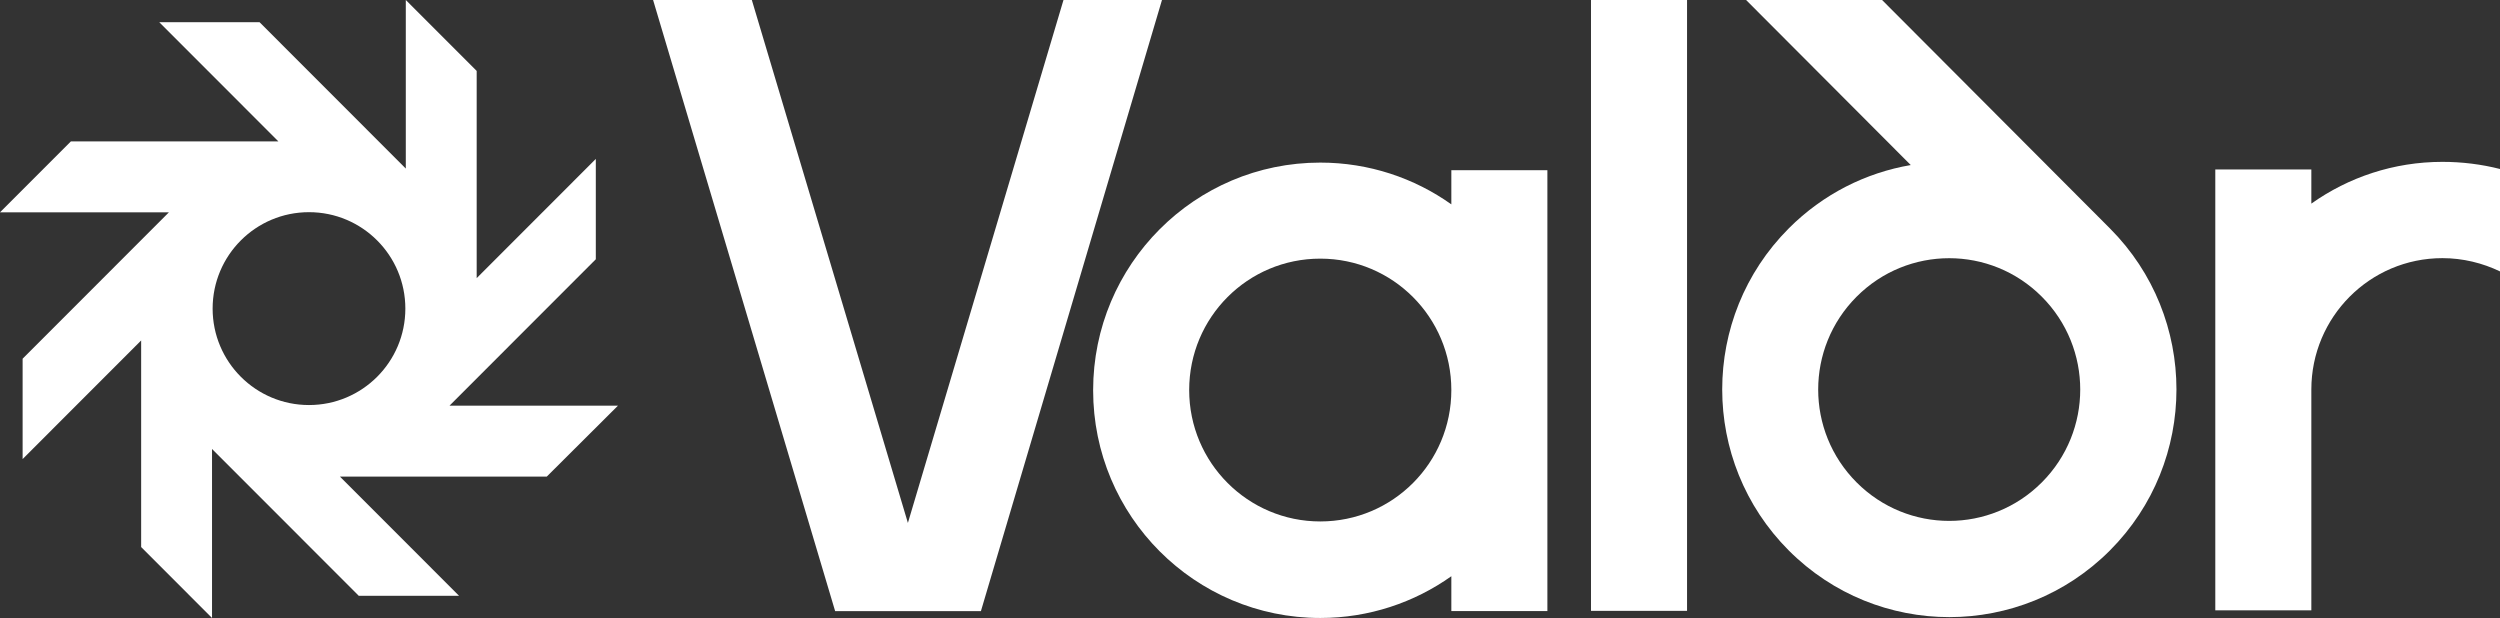 <svg width="356" height="88" viewBox="0 0 356 88" fill="none" xmlns="http://www.w3.org/2000/svg">
<rect x="0" y="0" width="356" height="88" fill="#333333" stroke="none"/>
<path d="M88 57.764H64.014L84.843 36.919V22.629L67.879 39.605V10.1L57.786 0V24.004L36.957 3.159H22.676L39.641 20.136H10.093L0 30.236H24.051L3.221 51.081V65.371L20.1 48.481V77.9L30.192 88V63.932L51.086 84.841H65.367L48.402 67.864H77.864L88 57.764ZM57.722 43.946C57.722 51.532 51.58 57.678 44 57.678C36.42 57.678 30.278 51.532 30.278 43.946C30.278 36.36 36.42 30.214 44 30.214C51.58 30.214 57.722 36.36 57.722 43.946Z" fill="white"/>
<path d="M151.441 0L129.285 74.464L107.061 0H93L118.923 87.021H139.683L165.466 0H151.441Z" fill="white"/>
<path d="M240.235 0H226.558V86.986H240.235V0Z" fill="white"/>
<path d="M268.008 0H248.644L272.09 23.504C265.74 24.588 259.634 27.596 254.715 32.528C242.085 45.189 242.085 65.72 254.715 78.382C267.345 91.043 287.825 91.043 300.455 78.382C313.085 65.72 313.085 45.189 300.455 32.528L268.008 0ZM290.756 68.693C283.464 76.003 271.671 76.003 264.379 68.693C257.087 61.383 257.087 49.561 264.379 42.251C271.671 34.941 283.464 34.941 290.756 42.251C298.048 49.561 298.048 61.383 290.756 68.693Z" fill="white"/>
<path d="M206.671 29.1C201.403 25.358 194.948 23.154 188.005 23.154C170.142 23.154 155.662 37.669 155.662 55.577C155.662 73.485 170.142 88 188.005 88C194.948 88 201.403 85.796 206.671 82.054V87.02H220.348V24.238H206.671V29.1ZM188.005 74.254C177.713 74.254 169.339 65.895 169.339 55.542C169.339 45.189 177.678 36.83 188.005 36.83C198.333 36.83 206.671 45.189 206.671 55.542C206.671 65.895 198.333 74.254 188.005 74.254Z" fill="white"/>
<path d="M347.801 23.049C340.858 23.049 334.403 25.253 329.135 28.995V24.134H315.458V86.916H329.135V55.472C329.135 45.154 337.473 36.76 347.801 36.76C350.732 36.76 353.523 37.459 356 38.649V24.064C353.383 23.399 350.627 23.049 347.801 23.049Z" fill="white"/>
</svg>
